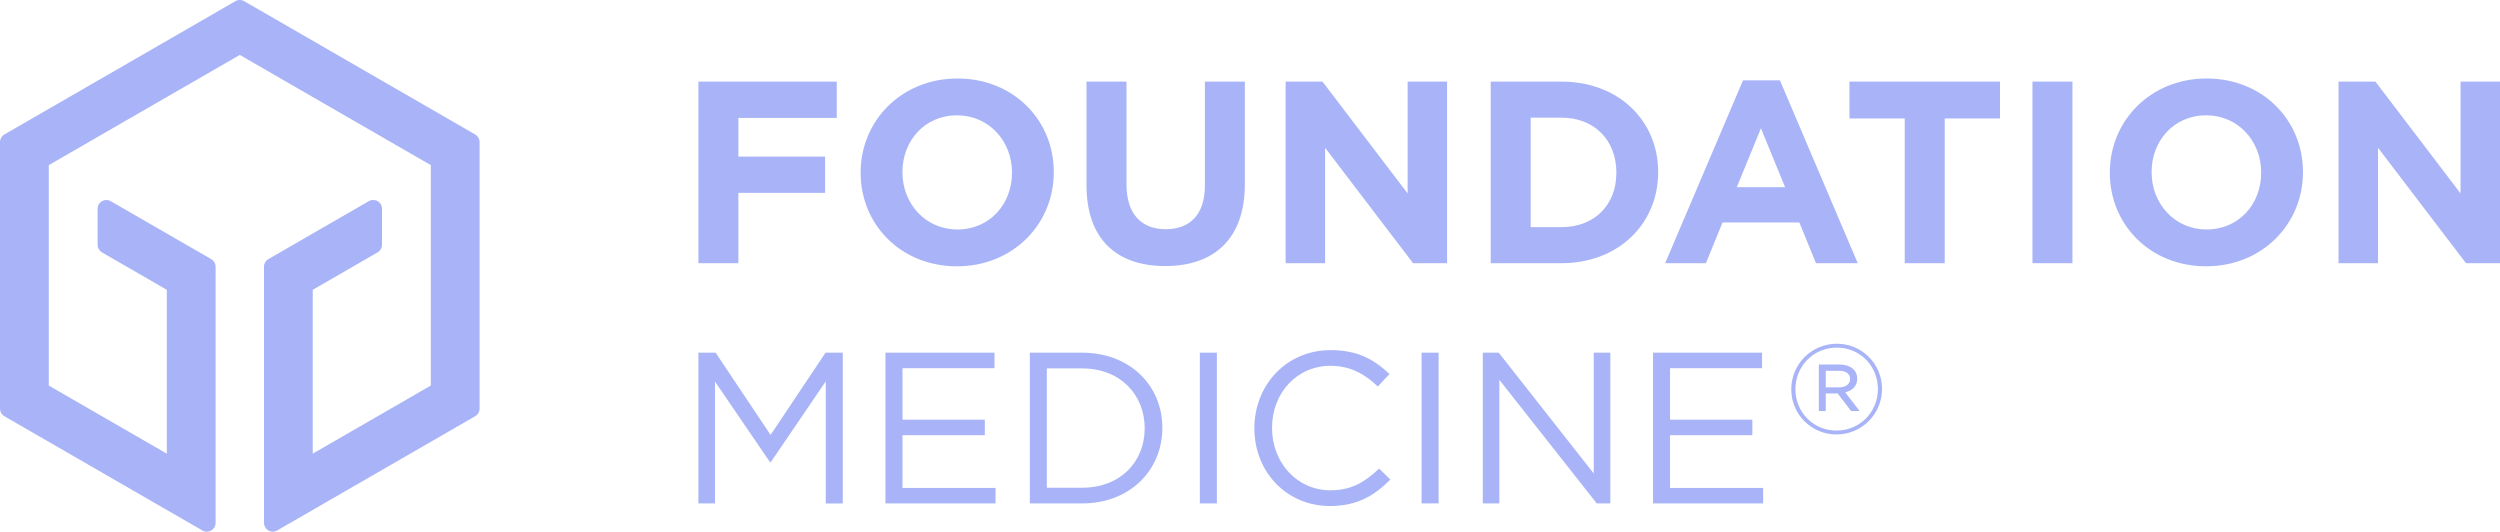 <svg width="221" height="47" viewBox="0 0 221 47" fill="none" xmlns="http://www.w3.org/2000/svg">
<path fill-rule="evenodd" clip-rule="evenodd" d="M20.81 0.104C20.928 0.036 21.061 0 21.198 0C21.334 0 21.467 0.036 21.585 0.104L42.007 11.887C42.247 12.025 42.395 12.281 42.395 12.557V36.123C42.395 36.259 42.359 36.392 42.291 36.51C42.223 36.628 42.125 36.726 42.007 36.794L24.499 46.894C24.381 46.962 24.248 46.997 24.112 46.997C23.976 46.997 23.842 46.961 23.725 46.894C23.607 46.826 23.509 46.728 23.441 46.611C23.373 46.493 23.337 46.36 23.336 46.224V23.578C23.336 23.301 23.483 23.045 23.724 22.906L32.604 17.783C32.722 17.714 32.856 17.678 32.992 17.678C33.128 17.678 33.262 17.713 33.38 17.781C33.498 17.849 33.596 17.947 33.664 18.065C33.733 18.183 33.769 18.317 33.769 18.453V21.638C33.769 21.774 33.733 21.908 33.665 22.026C33.596 22.144 33.498 22.242 33.38 22.31L27.647 25.618V40.104L38.084 34.083V14.597L21.198 4.855L4.312 14.597V34.083L14.747 40.103V25.619L9.017 22.312C8.899 22.244 8.801 22.146 8.732 22.028C8.664 21.91 8.628 21.776 8.628 21.64V18.456C8.628 17.859 9.275 17.486 9.792 17.785L18.672 22.907C18.912 23.046 19.059 23.302 19.059 23.579V46.225C19.059 46.821 18.413 47.195 17.895 46.895L0.388 36.795C0.27 36.727 0.172 36.629 0.104 36.511C0.036 36.393 -9.50448e-05 36.259 1.89423e-07 36.123V12.558C1.89423e-07 12.281 0.148 12.025 0.388 11.887L20.809 0.104H20.81ZM73.97 10.424V7.214H61.74V23.266H65.273V17.052H72.938V13.842H65.273V10.424H73.971H73.97ZM89.46 15.286C89.46 18.038 87.487 20.286 84.641 20.286C81.795 20.286 79.776 17.992 79.776 15.24V15.195C79.776 12.443 81.75 10.195 84.596 10.195C87.44 10.195 89.46 12.488 89.46 15.24V15.286V15.286ZM84.595 23.542C89.552 23.542 93.155 19.804 93.155 15.24V15.195C93.155 10.63 89.598 6.939 84.641 6.939C79.685 6.939 76.081 10.677 76.081 15.24V15.286C76.081 19.849 79.639 23.542 84.595 23.542ZM103 23.519C107.314 23.519 110.045 21.134 110.045 16.272V7.214H106.512V16.41C106.512 18.955 105.203 20.262 103.047 20.262C100.889 20.262 99.582 18.909 99.582 16.295V7.215H96.047V16.387C96.047 21.111 98.687 23.519 103 23.519ZM127.922 23.266V7.214H124.434V17.098L116.908 7.214H113.649V23.266H117.137V13.061L124.917 23.266H127.922ZM142.886 15.286C142.886 18.129 140.935 20.079 138.043 20.079H135.313V10.402H138.043C140.935 10.402 142.886 12.396 142.886 15.24V15.286ZM138.043 23.266C143.092 23.266 146.58 19.758 146.58 15.24V15.195C146.58 10.677 143.092 7.215 138.043 7.215H131.779V23.266H138.043ZM157.802 16.547H153.532L155.667 11.341L157.802 16.547V16.547ZM164.226 23.267L157.343 7.099H154.084L147.2 23.266H150.802L152.271 19.666H159.063L160.532 23.266H164.226V23.267ZM176.8 10.47V7.214H163.491V10.471H168.379V23.266H171.913V10.471H176.8V10.47ZM179.67 23.265H183.204V7.214H179.67V23.266V23.265ZM199.887 15.285C199.887 18.037 197.914 20.285 195.069 20.285C192.223 20.285 190.203 17.991 190.203 15.239V15.194C190.203 12.442 192.177 10.194 195.023 10.194C197.868 10.194 199.887 12.487 199.887 15.239V15.285V15.285ZM195.022 23.541C199.98 23.541 203.582 19.803 203.582 15.239V15.194C203.582 10.629 200.025 6.938 195.069 6.938C190.112 6.938 186.509 10.676 186.509 15.239V15.285C186.509 19.848 190.066 23.541 195.022 23.541ZM217.512 7.213V17.097L209.986 7.213H206.727V23.265H210.215V13.061L217.994 23.266H221V7.214H217.512V7.213ZM72.978 31.178L68.12 38.449L63.263 31.178H61.739V44.503H63.206V33.73L68.063 40.849H68.139L72.997 33.711V44.504H74.502V31.178H72.978V31.178ZM78.273 31.178V44.503H88.007V43.133H79.78V38.469H87.056V37.099H79.78V32.548H87.913V31.178H78.274H78.273ZM95.666 32.568C99.036 32.568 101.19 34.89 101.19 37.859C101.19 40.829 99.037 43.114 95.666 43.114H92.54V32.567H95.665L95.666 32.568ZM95.666 44.503C99.856 44.503 102.752 41.59 102.752 37.821C102.752 34.052 99.856 31.178 95.666 31.178H91.036V44.503H95.666ZM106.066 44.503H107.571V31.178H106.066V44.503ZM117.572 44.732C119.992 44.732 121.515 43.799 122.906 42.39L121.915 41.42C120.639 42.638 119.439 43.342 117.61 43.342C114.677 43.342 112.448 40.924 112.448 37.822C112.448 34.718 114.657 32.339 117.61 32.339C119.42 32.339 120.677 33.101 121.8 34.167L122.83 33.063C121.496 31.806 120.048 30.95 117.629 30.95C113.705 30.95 110.886 34.052 110.886 37.86C110.886 41.704 113.724 44.732 117.572 44.732V44.732ZM125.668 44.503H127.173V31.178H125.668V44.503ZM140.888 31.178V41.857L132.487 31.177H131.077V44.503H132.543V33.576L141.154 44.503H142.354V31.178H140.888V31.178ZM146.126 31.178V44.503H155.861V43.133H147.631V38.469H154.908V37.099H147.631V32.548H155.765V31.178H146.126V31.178ZM166.373 34.385C166.375 33.859 166.273 33.338 166.072 32.852C165.872 32.366 165.577 31.924 165.205 31.552C164.833 31.181 164.391 30.887 163.905 30.686C163.419 30.486 162.898 30.384 162.372 30.387C161.844 30.386 161.321 30.49 160.833 30.692C160.344 30.894 159.901 31.19 159.527 31.563C159.153 31.936 158.857 32.38 158.655 32.867C158.452 33.355 158.348 33.879 158.348 34.407C158.346 34.933 158.448 35.454 158.649 35.94C158.849 36.426 159.144 36.868 159.516 37.239C159.888 37.611 160.33 37.905 160.817 38.105C161.303 38.305 161.824 38.407 162.35 38.405C162.878 38.405 163.401 38.301 163.889 38.099C164.377 37.897 164.821 37.601 165.194 37.228C165.568 36.855 165.864 36.411 166.066 35.924C166.269 35.436 166.373 34.913 166.373 34.385V34.385ZM166.007 34.385C166.007 36.401 164.434 38.062 162.35 38.062C160.277 38.062 158.714 36.422 158.714 34.407C158.714 32.392 160.288 30.73 162.372 30.73C164.445 30.73 166.007 32.37 166.007 34.385V34.385ZM164.178 33.465C164.178 32.701 163.536 32.225 162.627 32.225H160.787V36.335H161.397V34.784H162.45L163.636 36.334H164.389L163.114 34.684C163.735 34.54 164.178 34.141 164.178 33.466V33.465ZM163.547 33.499C163.547 33.975 163.147 34.241 162.571 34.241H161.397V32.779H162.605C163.192 32.779 163.547 33.045 163.547 33.499V33.499Z" fill="#A8B4F7"/>
</svg>
